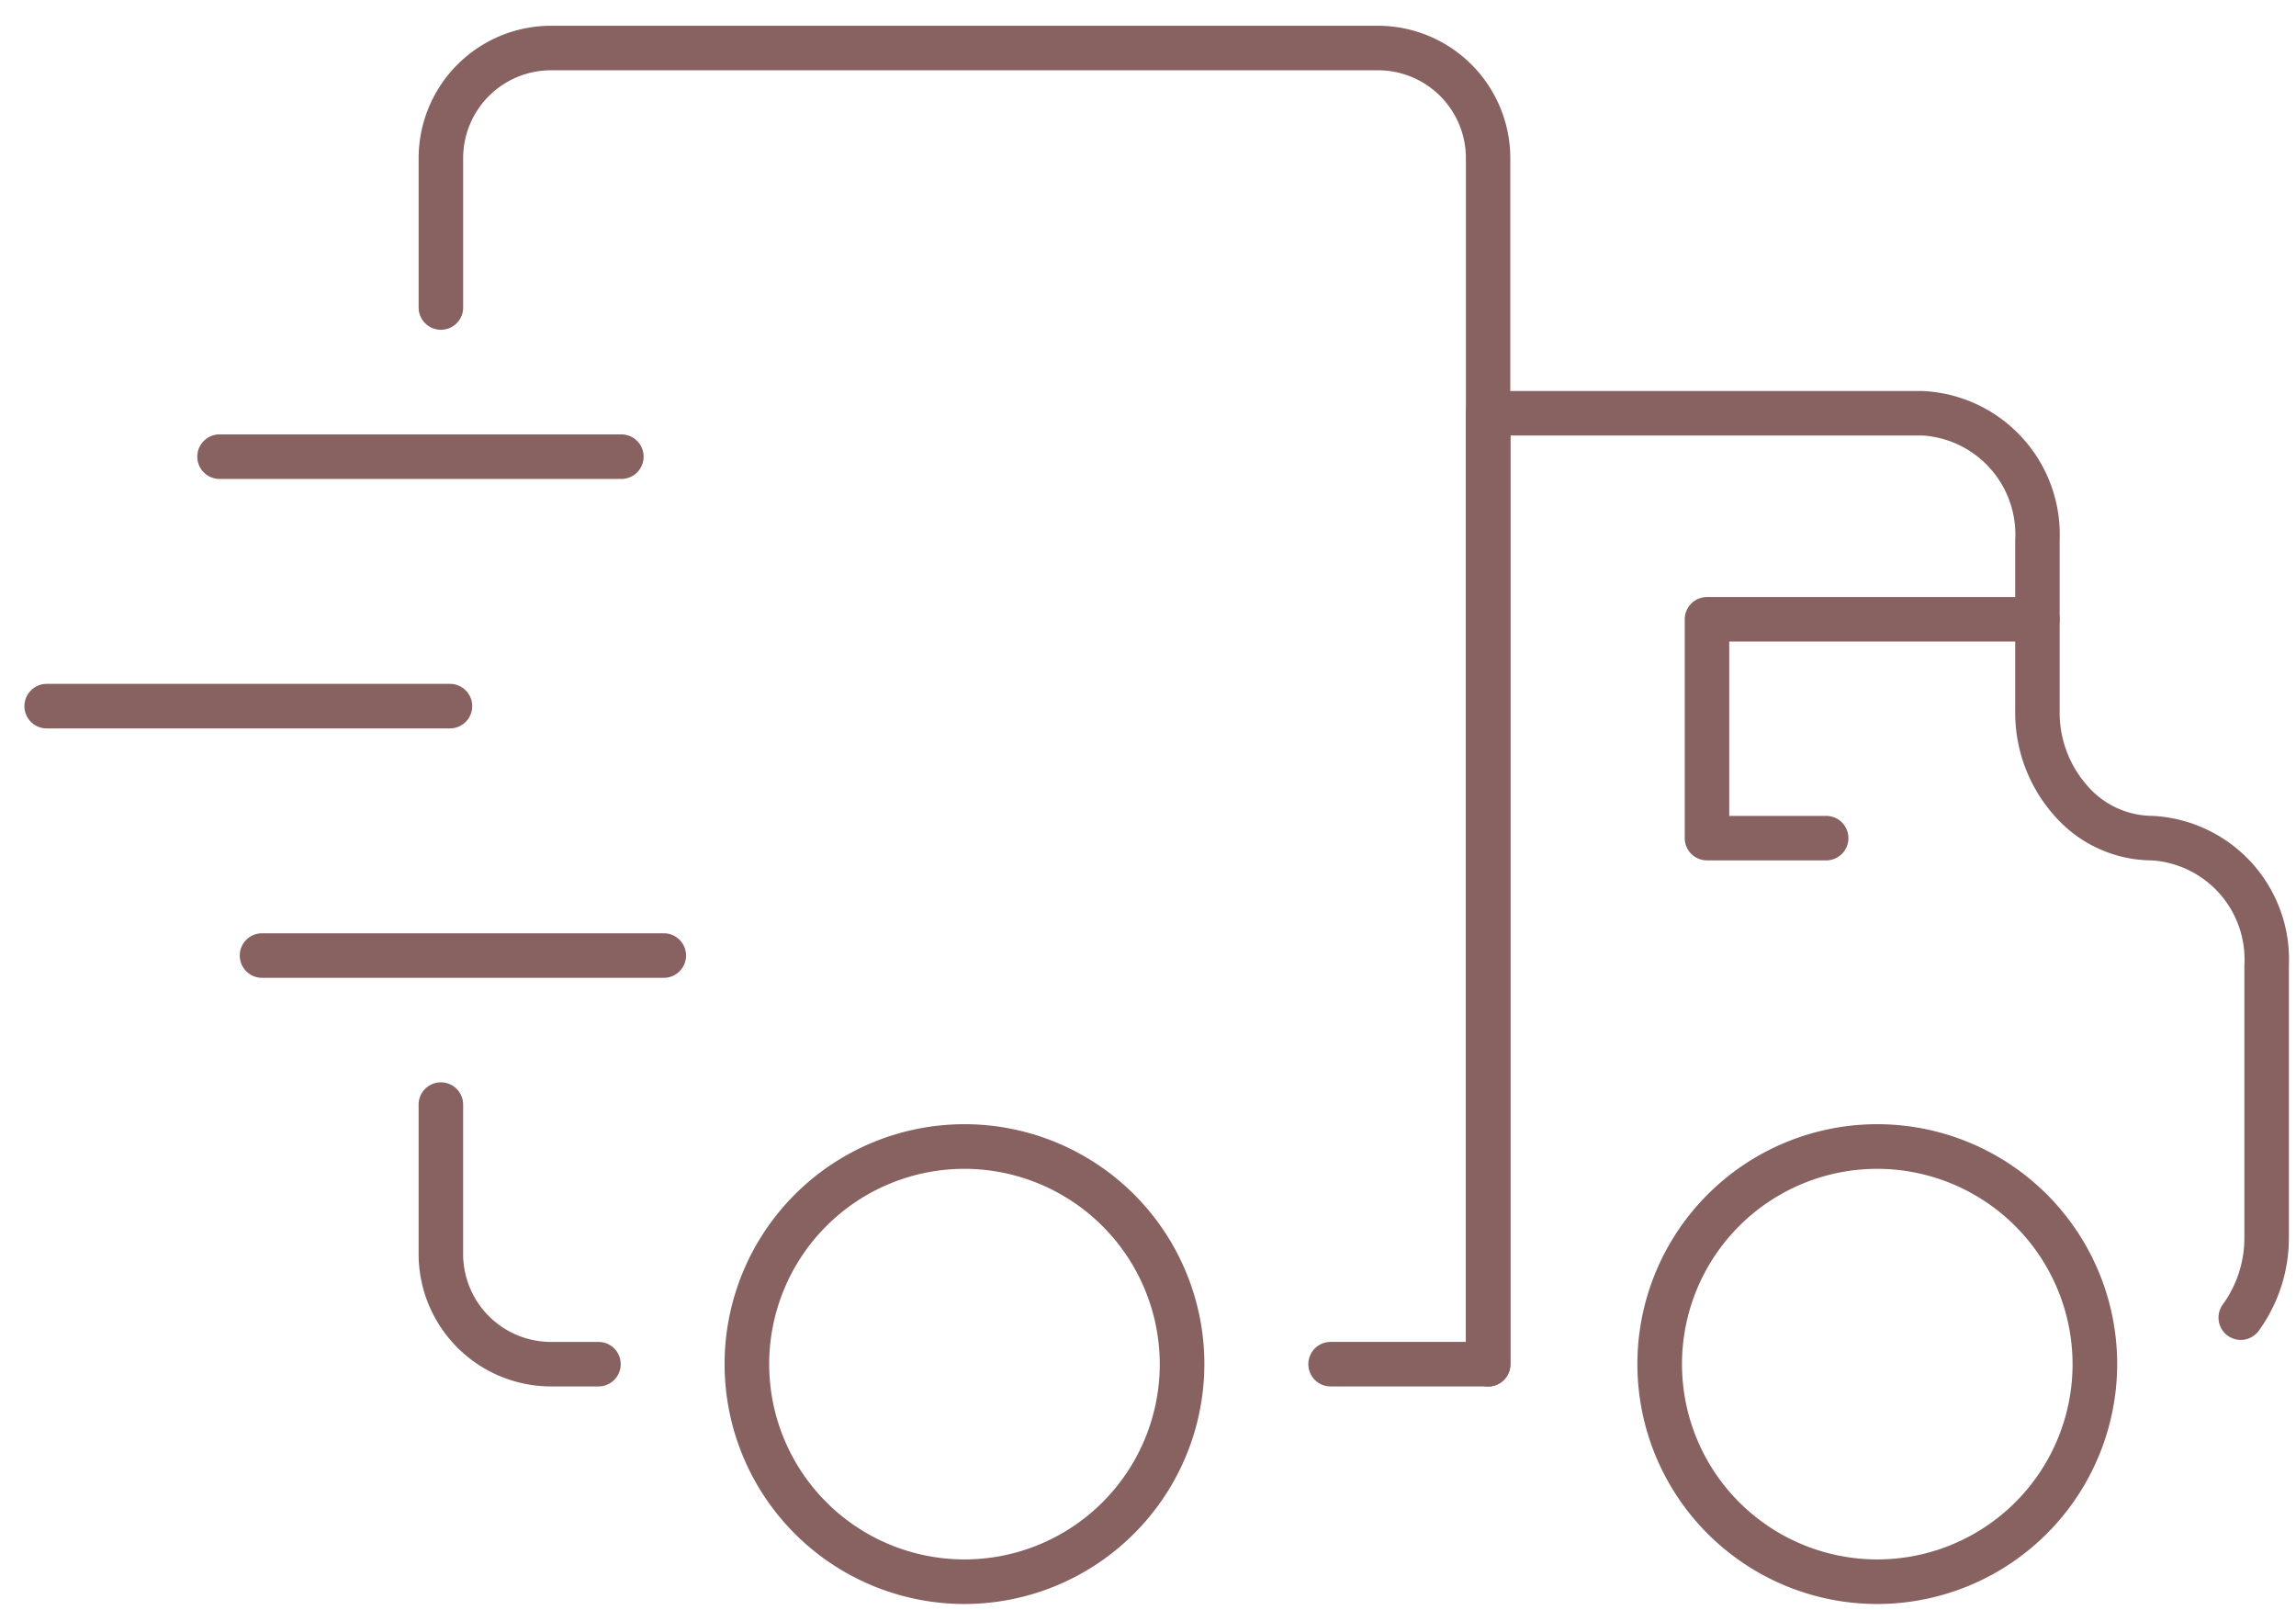 <svg xmlns="http://www.w3.org/2000/svg" width="87" height="61" viewBox="0 0 87 61">
  <defs>
    <style>
      .cls-1 {
        fill: #886161;
        fill-rule: evenodd;
      }
    </style>
  </defs>
  <path id="Vector" class="cls-1" d="M22.677,52.533h-1.8a5.021,5.021,0,0,1-5.015-5.017v-5.69a0.844,0.844,0,0,1,1.687,0v5.69a3.333,3.333,0,0,0,3.328,3.331h1.8A0.843,0.843,0,1,1,22.677,52.533Z"/>
  <path id="Vector-2" data-name="Vector" class="cls-1" d="M56.389,52.533h-5.97a0.843,0.843,0,1,1,0-1.687h5.127V5.991a3.33,3.33,0,0,0-3.328-3.328H20.877A3.33,3.33,0,0,0,17.55,5.991V11.68a0.844,0.844,0,0,1-1.687,0V5.991A5.02,5.02,0,0,1,20.877.976H52.214a5.02,5.02,0,0,1,5.014,5.015v45.7a0.843,0.843,0,0,1-.843.843h0Z"/>
  <path id="Vector-3" data-name="Vector" class="cls-1" d="M56.389,52.534a0.843,0.843,0,0,1-.843-0.844V15.659a0.843,0.843,0,0,1,.843-0.843H72.858a5.444,5.444,0,0,1,5.186,5.656v6.473A4.188,4.188,0,0,0,79.1,29.78a3.282,3.282,0,0,0,2.448,1.134,5.445,5.445,0,0,1,5.183,5.663v10.3a5.992,5.992,0,0,1-1.164,3.576,0.844,0.844,0,0,1-1.35-1.012,4.292,4.292,0,0,0,.827-2.564v-10.3a3.763,3.763,0,0,0-3.5-3.976,4.936,4.936,0,0,1-3.695-1.69,5.866,5.866,0,0,1-1.489-3.966V20.472a3.759,3.759,0,0,0-3.5-3.97H57.235V51.694a0.843,0.843,0,0,1-.843.843Z"/>
  <path id="Vector-4" data-name="Vector" class="cls-1" d="M69.156,32.6H64.681a0.843,0.843,0,0,1-.843-0.843V23.466a0.843,0.843,0,0,1,.843-0.843H77.2a0.843,0.843,0,1,1,0,1.687H65.524v6.606h3.632A0.843,0.843,0,1,1,69.156,32.6Z"/>
  <path id="Vector-5" data-name="Vector" class="cls-1" d="M36.546,60.777a9.09,9.09,0,1,1,9.09-9.09A9.1,9.1,0,0,1,36.546,60.777Zm0-16.489a7.4,7.4,0,1,0,7.4,7.4A7.411,7.411,0,0,0,36.546,44.288Z"/>
  <path id="Vector-6" data-name="Vector" class="cls-1" d="M71.134,60.777a9.09,9.09,0,1,1,9.09-9.09A9.1,9.1,0,0,1,71.134,60.777Zm0-16.489a7.4,7.4,0,1,0,7.4,7.4A7.411,7.411,0,0,0,71.134,44.288Z"/>
  <path id="Vector-7" data-name="Vector" class="cls-1" d="M25.181,37.05H9.9a0.844,0.844,0,0,1,0-1.687H25.181A0.844,0.844,0,0,1,25.181,37.05Z"/>
  <path id="Vector-8" data-name="Vector" class="cls-1" d="M23.573,18.147H8.291a0.844,0.844,0,0,1,0-1.687H23.573A0.844,0.844,0,0,1,23.573,18.147Z"/>
  <path id="Vector-9" data-name="Vector" class="cls-1" d="M17.05,27.6H1.769a0.843,0.843,0,1,1,0-1.687H17.05A0.843,0.843,0,1,1,17.05,27.6Z"/>
</svg>
